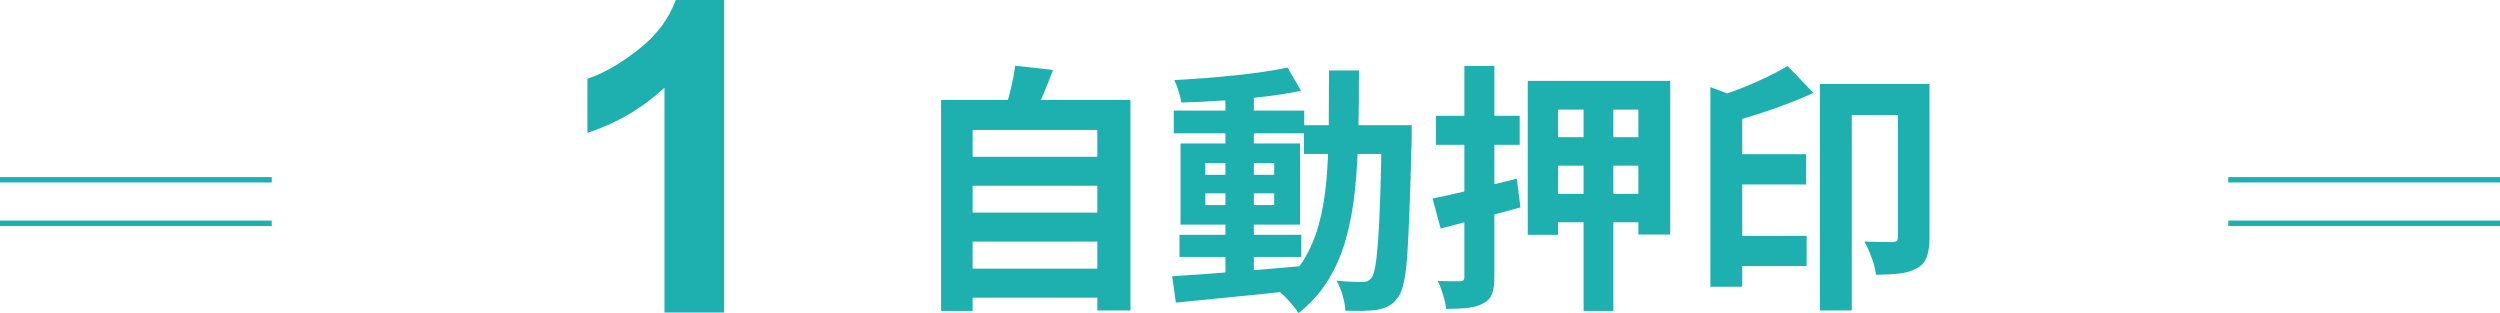 <?xml version="1.0" encoding="UTF-8"?>
<svg id="_レイヤー_2" data-name="レイヤー 2" xmlns="http://www.w3.org/2000/svg" width="460" height="57.602" viewBox="0 0 460 57.602">
  <g id="_コンテンツ" data-name="コンテンツ">
    <g>
      <g>
        <g>
          <line x1="410" y1="41.082" x2="460" y2="41.082" style="fill: none; stroke: #1eafaf; stroke-miterlimit: 10; stroke-width: .992px;"/>
          <line x1="410" y1="33.082" x2="460" y2="33.082" style="fill: none; stroke: #1eafaf; stroke-miterlimit: 10; stroke-width: .992px;"/>
        </g>
        <g>
          <line y1="41.082" x2="50" y2="41.082" style="fill: none; stroke: #1eafaf; stroke-miterlimit: 10; stroke-width: .992px;"/>
          <line y1="33.082" x2="50" y2="33.082" style="fill: none; stroke: #1eafaf; stroke-miterlimit: 10; stroke-width: .992px;"/>
        </g>
      </g>
      <g>
        <g>
          <path d="M173.158,18.385h34.848v38.736h-6.096V23.905h-22.943v33.312h-5.809V18.385ZM177.046,28.85h26.112v5.328h-26.112v-5.328ZM177.046,39.121h26.112v5.328h-26.112v-5.328ZM177.046,49.441h26.112v5.328h-26.112v-5.328ZM186.79,12.098l6.96.768c-.576,1.568-1.184,3.104-1.824,4.607-.641,1.506-1.232,2.801-1.775,3.889l-5.28-.96c.256-.8.512-1.688.769-2.664.256-.976.486-1.952.695-2.929.208-.975.36-1.879.456-2.711Z" style="fill: #1eafaf;"/>
          <path d="M215.686,50.834c2.016-.128,4.32-.289,6.912-.48,2.592-.192,5.336-.408,8.232-.648,2.895-.24,5.783-.487,8.664-.744l.047,4.368c-2.719.288-5.465.576-8.23.864-2.77.288-5.426.552-7.969.792-2.545.239-4.873.472-6.984.696l-.672-4.848ZM215.973,20.354h24v4.176h-24v-4.176ZM236.902,12.434l2.496,4.271c-2.018.416-4.281.776-6.793,1.08-2.512.305-5.08.545-7.703.721-2.625.176-5.137.296-7.537.359-.096-.607-.264-1.303-.504-2.088-.24-.783-.504-1.464-.791-2.04,1.791-.097,3.631-.216,5.52-.36,1.887-.144,3.752-.312,5.592-.504,1.84-.191,3.584-.408,5.232-.648,1.646-.239,3.143-.504,4.488-.791ZM217.029,43.201h22.416v4.08h-22.416v-4.08ZM217.221,26.401h21.984v14.928h-21.984v-14.928ZM221.781,30.002v2.159h12.672v-2.159h-12.672ZM221.781,35.569v2.16h12.672v-2.16h-12.672ZM225.479,16.993h5.23v34.416h-5.23V16.993ZM244.533,12.961h5.52c0,4.097-.039,7.984-.119,11.664-.08,3.681-.287,7.145-.623,10.393-.338,3.248-.896,6.256-1.682,9.023-.783,2.769-1.879,5.289-3.287,7.561s-3.217,4.271-5.424,6c-.289-.48-.664-.992-1.129-1.536-.463-.544-.943-1.064-1.439-1.56-.496-.497-.984-.905-1.465-1.225,2.018-1.536,3.648-3.304,4.896-5.304,1.248-1.999,2.209-4.224,2.881-6.673.672-2.447,1.135-5.135,1.391-8.063.256-2.928.4-6.079.434-9.456.031-3.375.047-6.984.047-10.824ZM239.926,23.041h16.656v5.28h-16.656v-5.28ZM254.23,23.041h5.52v2.545c-.129,4.928-.258,9.111-.385,12.551-.127,3.441-.264,6.273-.408,8.496-.143,2.225-.352,3.961-.623,5.209-.273,1.248-.6,2.143-.984,2.688-.545.799-1.111,1.368-1.703,1.704-.594.336-1.289.583-2.09.744-.736.128-1.631.199-2.688.216-1.055.016-2.16.008-3.312-.023-.031-.801-.199-1.729-.504-2.785-.303-1.056-.68-1.967-1.127-2.735,1.023.096,1.969.16,2.832.192.863.031,1.52.047,1.969.047.383,0,.703-.062.959-.191.256-.127.496-.336.721-.624.256-.384.479-1.128.672-2.231.191-1.104.359-2.688.504-4.752.145-2.064.271-4.729.383-7.992.113-3.264.201-7.217.266-11.856v-1.2Z" style="fill: #1eafaf;"/>
          <path d="M263.59,36.529c2.047-.416,4.439-.951,7.176-1.607s5.512-1.336,8.328-2.041l.672,5.28c-2.496.673-5.033,1.353-7.607,2.04-2.576.688-4.938,1.305-7.08,1.848l-1.488-5.52ZM264.213,21.313h15.408v5.327h-15.408v-5.327ZM269.445,12.146h5.52v38.735c0,1.344-.135,2.393-.408,3.145-.271.752-.791,1.336-1.559,1.752-.801.447-1.752.736-2.855.863-1.105.129-2.457.193-4.057.193-.064-.705-.248-1.561-.553-2.568s-.633-1.864-.984-2.568c.865.032,1.688.048,2.473.048h1.607c.32,0,.537-.063.648-.192.111-.127.168-.336.168-.623V12.146ZM281.109,14.881h26.209v28.272h-5.857v-22.992h-14.783v23.04h-5.568V14.881ZM284.566,25.25h19.055v5.231h-19.055v-5.231ZM284.566,35.666h19.055v5.231h-19.055v-5.231ZM291.381,16.993h5.473v40.224h-5.473V16.993Z" style="fill: #1eafaf;"/>
          <path d="M314.709,16.033l5.857,2.16v34.561h-5.857V16.033ZM328.918,12.146l4.752,4.944c-1.568.736-3.232,1.432-4.992,2.088s-3.537,1.271-5.328,1.848c-1.793.576-3.553,1.088-5.279,1.536-.129-.673-.393-1.479-.793-2.425-.4-.943-.791-1.734-1.176-2.375,1.535-.48,3.08-1.032,4.633-1.656,1.551-.624,3.039-1.279,4.463-1.969,1.424-.688,2.664-1.352,3.721-1.991ZM317.445,28.369h14.881v5.568h-14.881v-5.568ZM317.445,43.394h14.977v5.567h-14.977v-5.567ZM334.869,15.457h17.328v5.713h-11.471v35.951h-5.857V15.457ZM349.221,15.457h5.809v28.32c0,1.344-.16,2.488-.48,3.432-.32.944-.928,1.656-1.822,2.137-.93.512-2.01.84-3.24.983-1.232.144-2.664.216-4.297.216-.064-.576-.209-1.239-.432-1.992-.225-.751-.488-1.495-.793-2.231-.305-.735-.615-1.36-.936-1.872,1.119.032,2.191.057,3.217.072,1.023.016,1.711.023,2.064.023.352-.031.59-.111.719-.24.127-.127.191-.367.191-.719V15.457Z" style="fill: #1eafaf;"/>
        </g>
        <path d="M133.238,57.5h-10.977V16.133c-4.011,3.75-8.737,6.523-14.18,8.32v-9.961c2.864-.938,5.977-2.715,9.336-5.332s5.664-5.67,6.914-9.16h8.906v57.5Z" style="fill: #1eafaf;"/>
      </g>
    </g>
  </g>
</svg>